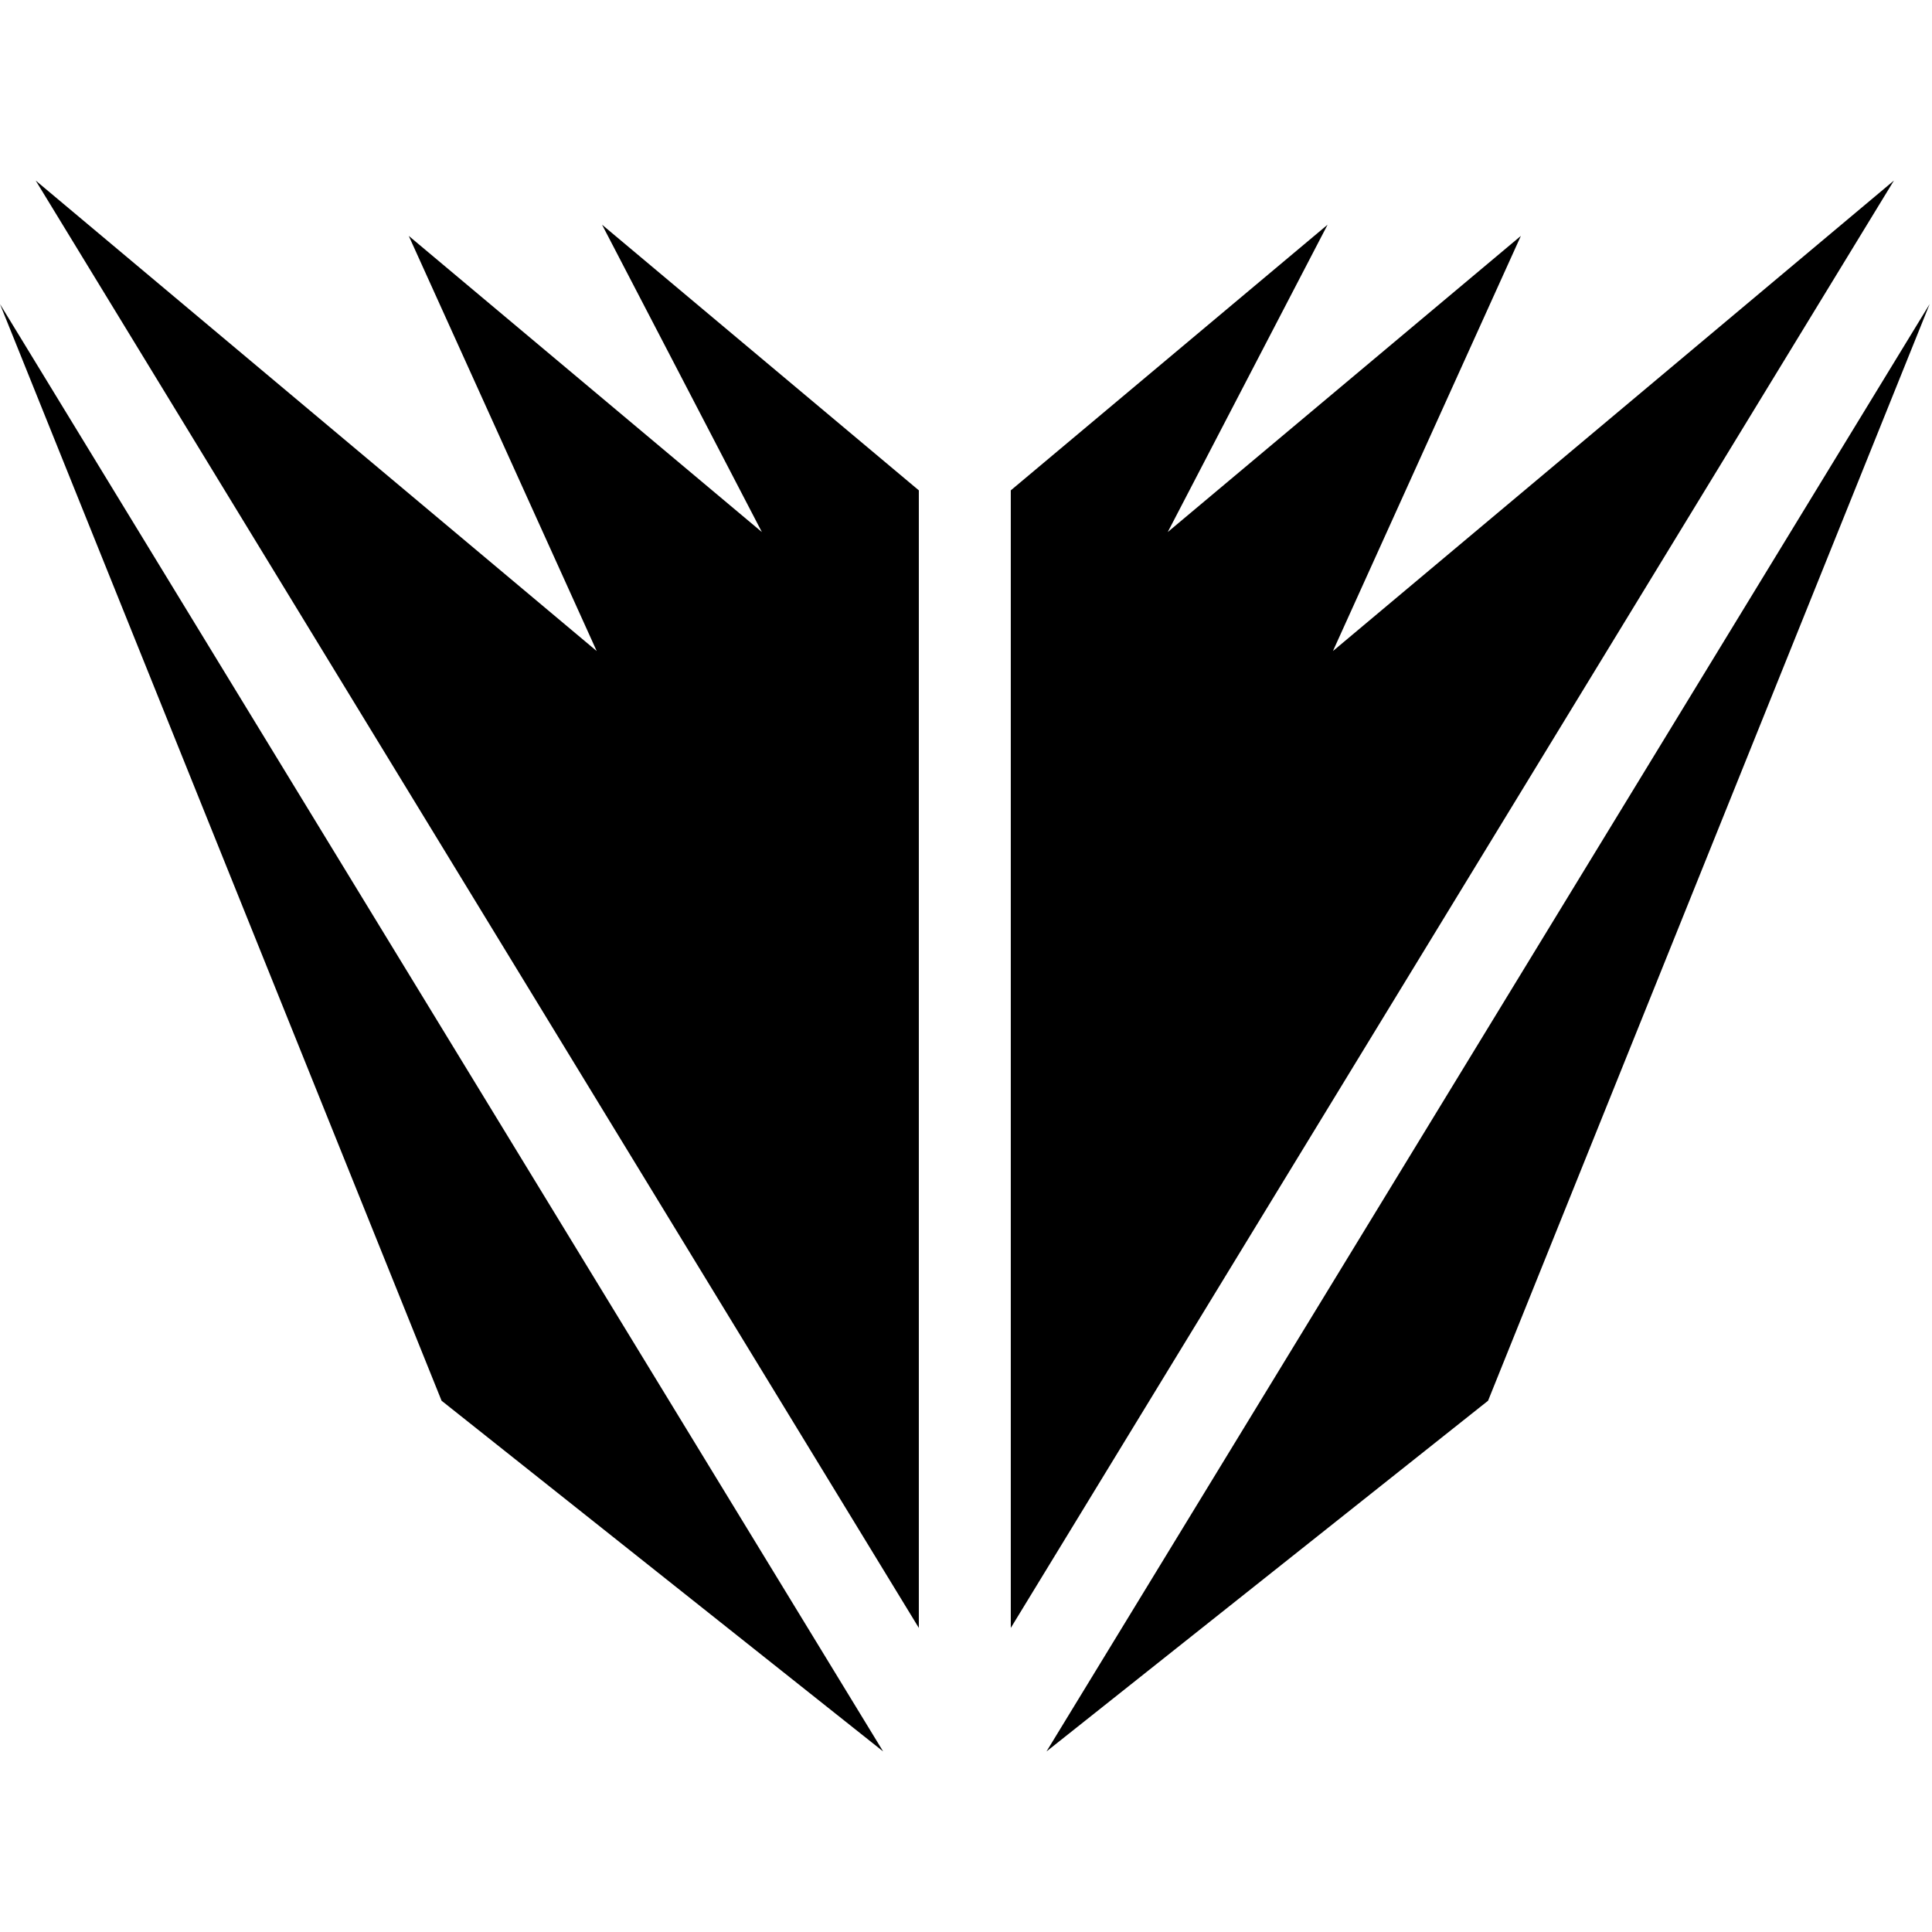 <svg xmlns="http://www.w3.org/2000/svg" width="226.777" height="226.777" viewBox="0 0 226.777 226.777"><path d="M89.428 62.451L47.981 27.69 70.04 76.42 4.189 21.193l103.664 169.892V57.558L70.668 26.375zM51.832 164.417l51.832 41.167L0 35.693zM156.459 76.42l22.06-48.73-41.449 34.761 18.761-36.076-37.185 31.183v133.527L222.309 21.193zm18.209 87.997l51.831-128.724-103.662 169.891z"/></svg>